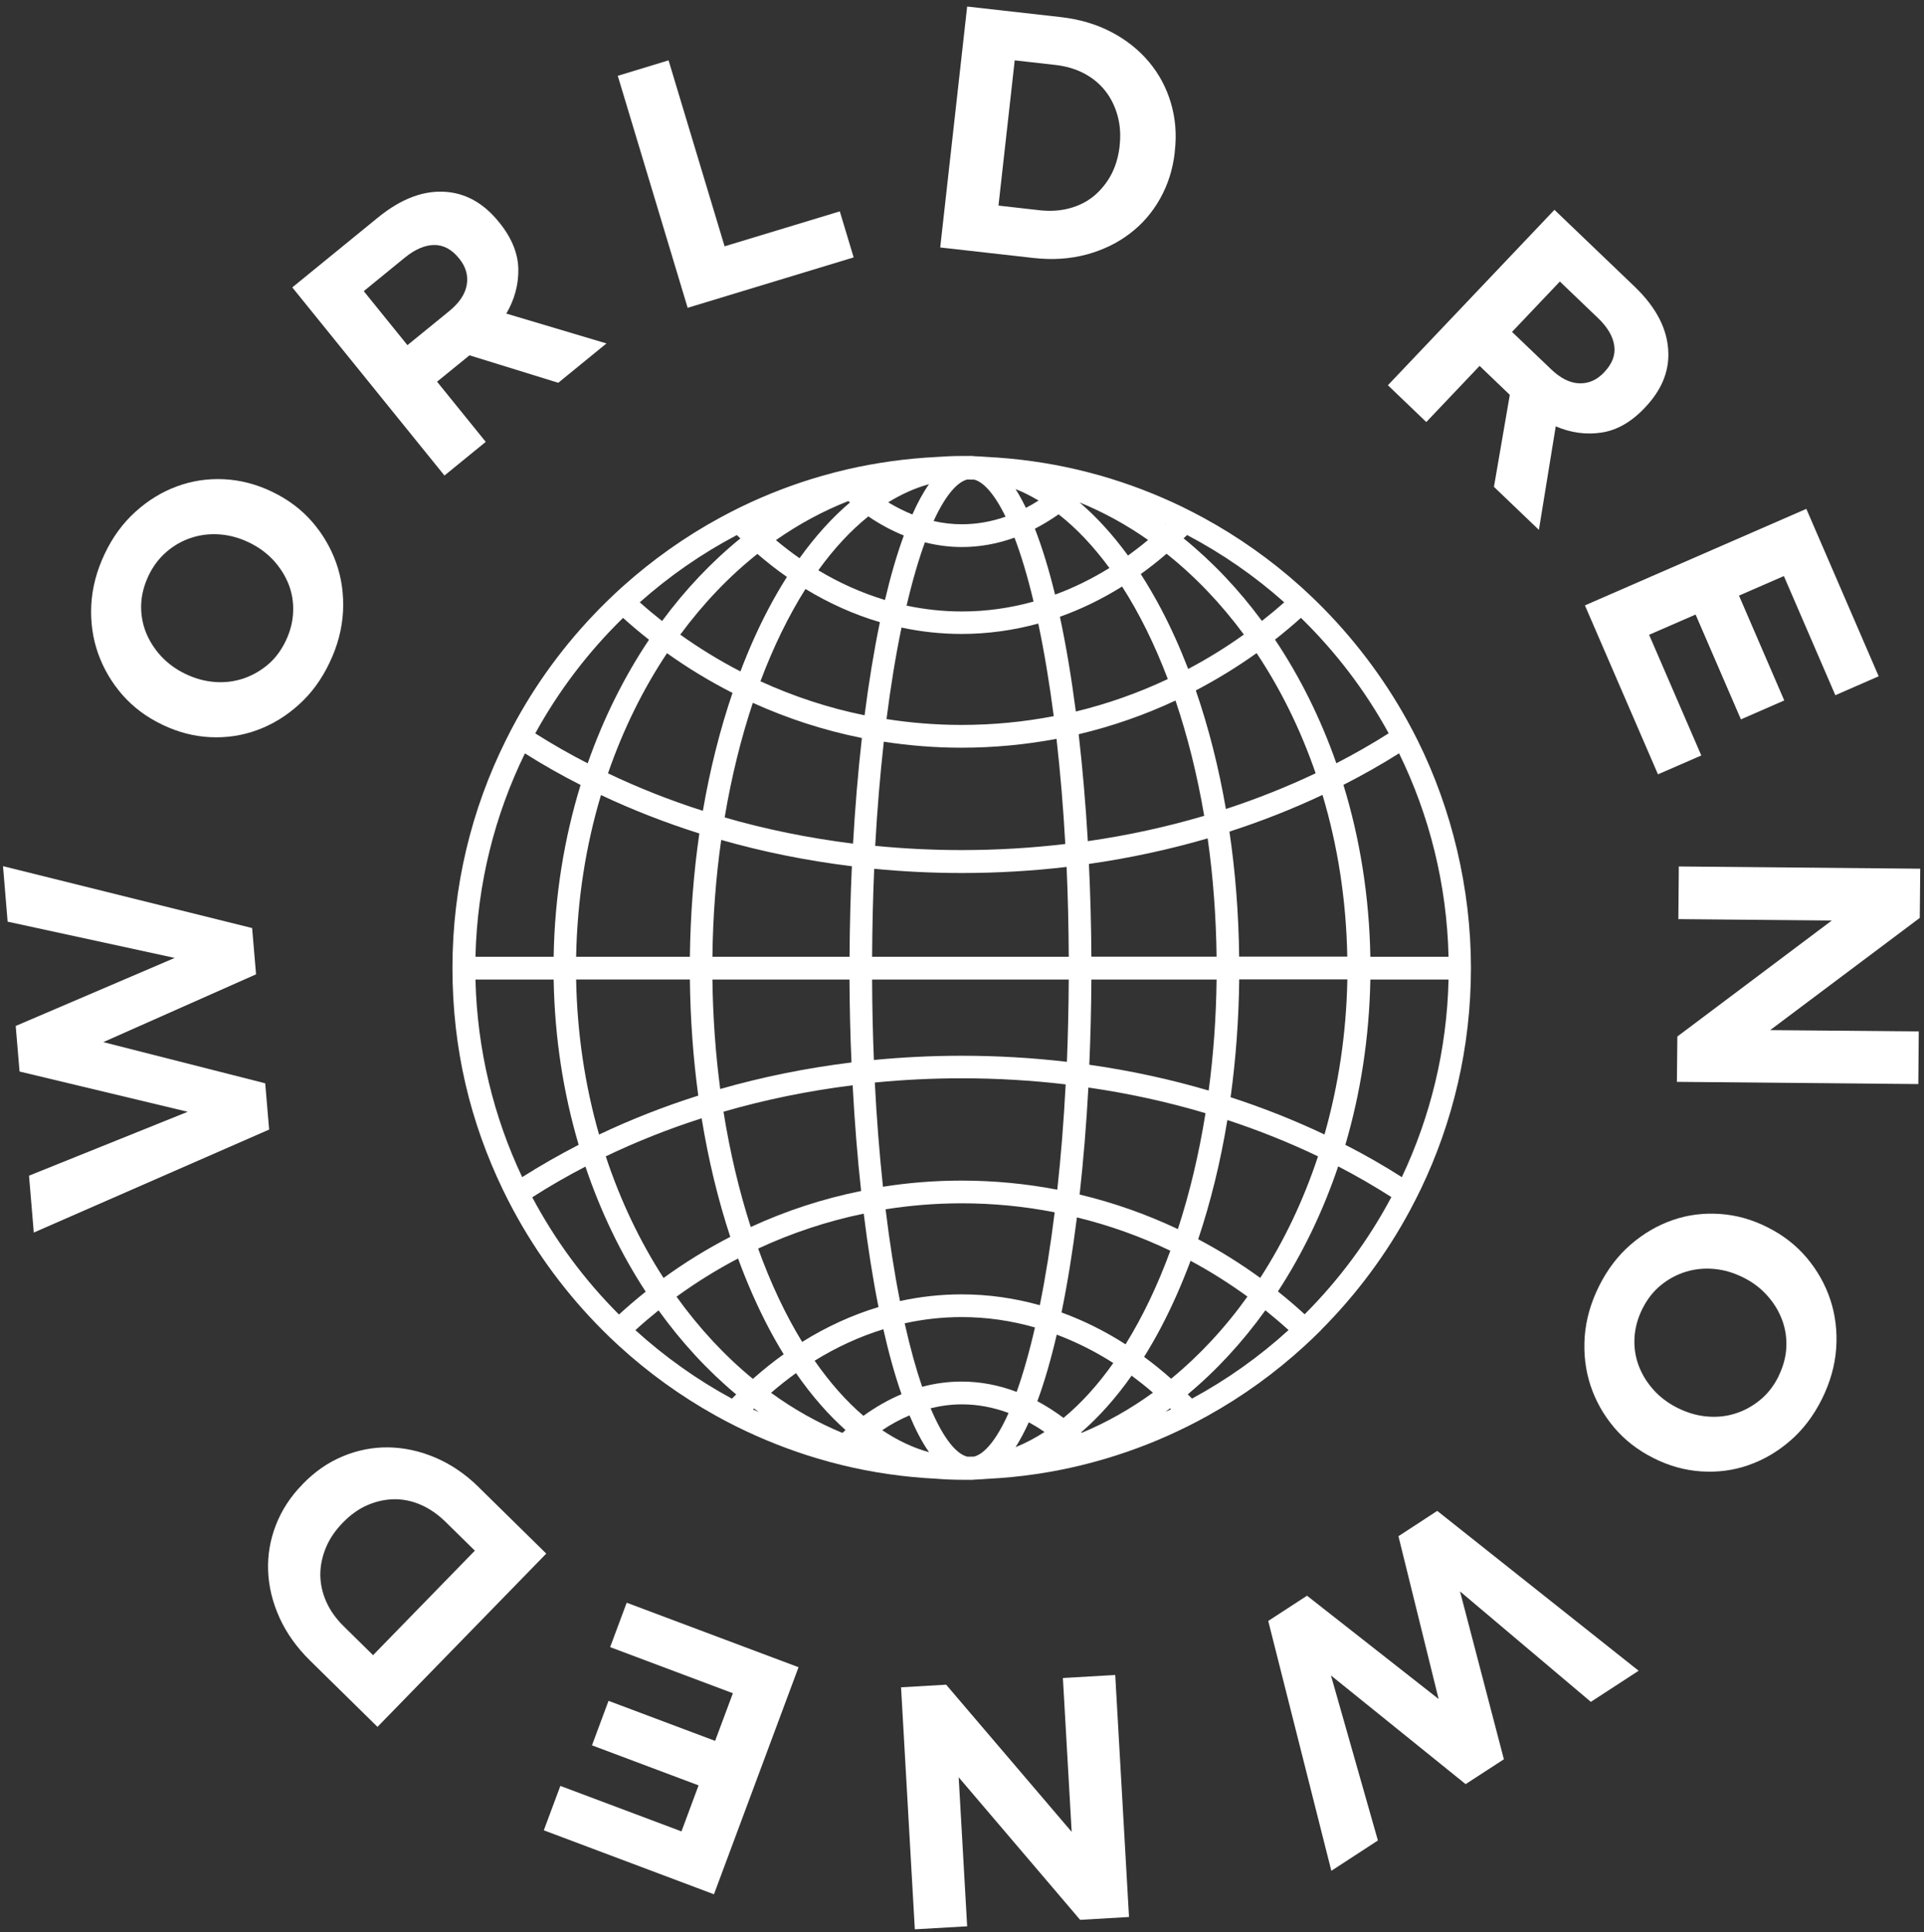 <svg width="250" height="251" viewBox="0 0 250 251" fill="none" xmlns="http://www.w3.org/2000/svg">
<rect x="0" y="0" width="250" height="251" fill="#333333" stroke="none"/>
<path d="M171.651 172.79C176.231 168.2 180.161 162.94 183.251 157.17C183.711 156.3 184.161 155.43 184.591 154.54C188.781 145.83 191.131 136.06 191.131 125.75C191.131 115.44 188.641 105.12 184.221 96.22C183.781 95.34 183.331 94.47 182.851 93.61C179.701 87.92 175.741 82.73 171.141 78.21C170.441 77.52 169.711 76.84 168.981 76.18C165.141 72.73 160.891 69.73 156.321 67.24C155.431 66.76 154.531 66.3 153.621 65.85C150.231 64.21 146.691 62.85 143.021 61.8C141.961 61.5 140.891 61.22 139.811 60.97C136.051 60.1 132.171 59.56 128.201 59.36C127.681 59.32 127.151 59.29 126.631 59.27C126.451 59.25 126.271 59.23 126.081 59.23C125.991 59.23 125.911 59.23 125.821 59.24C125.721 59.24 125.611 59.24 125.511 59.24C125.451 59.24 125.381 59.24 125.321 59.24C125.291 59.24 125.261 59.24 125.231 59.24C125.141 59.24 125.061 59.24 124.971 59.24C123.861 59.24 122.761 59.29 121.671 59.37C117.721 59.57 113.851 60.11 110.111 60.97C109.031 61.22 107.951 61.5 106.891 61.8C103.221 62.85 99.671 64.21 96.291 65.85C95.381 66.29 94.481 66.76 93.591 67.24C89.021 69.72 84.781 72.73 80.931 76.18C80.191 76.84 79.471 77.52 78.771 78.21C74.161 82.73 70.201 87.91 67.061 93.61C66.591 94.47 66.131 95.34 65.701 96.22C61.281 105.12 58.791 115.15 58.791 125.75C58.791 136.35 61.141 145.83 65.331 154.54C65.761 155.43 66.201 156.3 66.671 157.17C69.771 162.94 73.691 168.2 78.271 172.79C78.961 173.49 79.681 174.17 80.401 174.83C84.221 178.33 88.451 181.38 93.011 183.92C93.881 184.41 94.771 184.87 95.671 185.32C99.041 186.99 102.561 188.39 106.221 189.48C107.251 189.79 108.291 190.07 109.351 190.33C113.311 191.3 117.421 191.9 121.621 192.11C122.731 192.2 123.851 192.25 124.981 192.25C125.071 192.25 125.161 192.25 125.241 192.25C125.271 192.25 125.301 192.25 125.331 192.25C125.401 192.25 125.461 192.25 125.521 192.25C125.621 192.25 125.731 192.25 125.831 192.25C125.921 192.25 126.001 192.26 126.091 192.26C126.271 192.26 126.461 192.25 126.641 192.23C127.181 192.21 127.721 192.17 128.261 192.13C132.491 191.92 136.611 191.32 140.591 190.34C141.641 190.08 142.691 189.8 143.721 189.49C147.381 188.4 150.901 187.01 154.271 185.33C155.171 184.88 156.061 184.42 156.931 183.93C161.491 181.4 165.711 178.34 169.531 174.84C170.251 174.18 170.971 173.49 171.661 172.8L171.651 172.79ZM169.521 170.75C168.401 169.72 167.241 168.73 166.051 167.78C169.241 162.89 171.891 157.42 173.881 151.53C176.271 152.77 178.581 154.11 180.791 155.52C177.801 161.15 173.991 166.28 169.521 170.75ZM124.951 168.16C122.221 168.16 119.551 168.46 116.941 169.03C116.211 165.36 115.591 161.36 115.071 157.11C118.291 156.6 121.591 156.33 124.951 156.33C129.081 156.33 133.121 156.73 137.041 157.5C136.511 161.81 135.861 165.86 135.111 169.57C131.831 168.65 128.441 168.16 124.961 168.16H124.951ZM134.481 172.46C133.711 175.81 132.911 178.57 132.101 180.83C129.781 179.95 127.381 179.49 124.951 179.49C123.221 179.49 121.501 179.72 119.821 180.17C119.051 177.92 118.281 175.18 117.551 171.92C119.961 171.39 122.431 171.11 124.951 171.11C128.221 171.11 131.401 171.58 134.481 172.46ZM124.951 153.38C121.481 153.38 118.061 153.65 114.731 154.18C114.271 149.87 113.911 145.33 113.671 140.64C117.361 140.28 121.121 140.09 124.951 140.09C129.551 140.09 134.071 140.36 138.471 140.88C138.221 145.63 137.861 150.21 137.381 154.56C133.351 153.79 129.201 153.38 124.951 153.38ZM124.951 97.14C129.161 97.14 133.281 96.74 137.281 95.99C137.771 100.33 138.161 104.9 138.421 109.65C134.031 110.17 129.531 110.44 124.951 110.44C121.141 110.44 117.401 110.25 113.721 109.89C113.981 105.19 114.361 100.66 114.841 96.36C118.141 96.87 121.511 97.14 124.951 97.14ZM115.191 93.43C115.731 89.18 116.381 85.19 117.141 81.53C119.691 82.08 122.301 82.36 124.951 82.36C128.361 82.36 131.691 81.89 134.911 81.01C135.691 84.7 136.361 88.73 136.921 93.04C133.041 93.79 129.041 94.18 124.951 94.18C121.631 94.18 118.371 93.92 115.191 93.42V93.43ZM161.011 124.28C160.951 118.72 160.521 113.27 159.751 108.04C163.961 106.68 168.001 105.08 171.841 103.27C173.811 109.83 174.931 116.9 175.061 124.28H161.001H161.011ZM175.071 127.24C174.941 134.3 173.901 141.07 172.101 147.39C168.221 145.55 164.151 143.93 159.901 142.55C160.581 137.6 160.961 132.47 161.021 127.24H175.081H175.071ZM159.291 105.1C158.351 99.68 157.041 94.51 155.381 89.7C158.131 88.26 160.771 86.64 163.281 84.85C166.401 89.53 168.991 94.78 170.951 100.46C167.251 102.22 163.351 103.77 159.301 105.1H159.291ZM141.811 124.29C141.791 120.27 141.681 116.23 141.491 112.24C146.811 111.48 151.971 110.36 156.921 108.92C157.621 113.83 158.011 118.98 158.081 124.29H141.811ZM158.081 127.25C158.021 132.22 157.671 137.05 157.051 141.68C152.081 140.22 146.901 139.09 141.541 138.33C141.701 134.66 141.791 130.95 141.811 127.26H158.081V127.25ZM156.471 105.99C151.631 107.42 146.571 108.53 141.351 109.28C141.071 104.52 140.671 99.84 140.161 95.39C144.541 94.35 148.751 92.88 152.741 91.01C154.301 95.62 155.561 100.65 156.471 105.99ZM139.791 92.44C139.221 88.05 138.531 83.91 137.721 80.13C140.521 79.13 143.221 77.81 145.801 76.2C148.041 79.68 150.041 83.73 151.741 88.22C147.951 90.01 143.951 91.43 139.791 92.44ZM113.321 124.3C113.341 120.42 113.431 116.6 113.591 112.87C117.321 113.23 121.111 113.42 124.971 113.42C129.601 113.42 134.151 113.15 138.591 112.63C138.761 116.43 138.851 120.34 138.871 124.3H113.321ZM138.871 127.26C138.851 130.88 138.771 134.46 138.631 137.95C134.181 137.43 129.611 137.16 124.971 137.16C121.101 137.16 117.291 137.35 113.551 137.71C113.411 134.29 113.331 130.8 113.321 127.26H138.871ZM112.341 92.93C107.621 91.97 103.091 90.47 98.811 88.51C100.491 84.04 102.461 80.01 104.661 76.52C107.731 78.38 110.961 79.84 114.331 80.83C113.561 84.56 112.891 88.63 112.341 92.93ZM111.991 95.88C111.491 100.29 111.111 104.89 110.841 109.6C105.061 108.88 99.481 107.74 94.161 106.2C95.051 100.9 96.291 95.9 97.821 91.31C102.301 93.34 107.051 94.89 111.991 95.88ZM110.381 124.3H92.571C92.631 119.06 93.021 113.98 93.711 109.12C99.141 110.67 104.821 111.82 110.691 112.54C110.511 116.44 110.411 120.38 110.391 124.29L110.381 124.3ZM110.641 138.03C104.741 138.76 99.031 139.92 93.581 141.48C92.981 136.91 92.631 132.15 92.571 127.26H110.381C110.401 130.85 110.481 134.46 110.641 138.03ZM91.331 105.34C87.031 103.97 82.901 102.33 79.001 100.47C80.961 94.79 83.551 89.54 86.671 84.86C89.371 86.79 92.211 88.51 95.181 90.02C93.551 94.8 92.261 99.94 91.331 105.33V105.34ZM90.871 108.28C90.121 113.45 89.711 118.82 89.641 124.3H74.861C75.001 116.92 76.121 109.85 78.091 103.29C82.141 105.2 86.411 106.87 90.861 108.28H90.871ZM89.641 127.26C89.701 132.41 90.071 137.46 90.731 142.34C86.231 143.76 81.931 145.46 77.841 147.4C76.031 141.09 74.991 134.31 74.861 127.25H89.641V127.26ZM91.171 145.29C92.051 150.7 93.301 155.87 94.891 160.69C91.861 162.25 88.961 164.04 86.221 166.03C83.151 161.29 80.611 155.97 78.711 150.23C82.651 148.34 86.821 146.68 91.161 145.29H91.171ZM94.011 144.43C99.371 142.88 104.981 141.72 110.791 141C111.041 145.7 111.411 150.31 111.891 154.73C106.881 155.74 102.081 157.32 97.551 159.41C96.061 154.78 94.861 149.76 94.011 144.44V144.43ZM112.231 157.67C112.761 161.97 113.401 166.05 114.151 169.81C110.691 170.85 107.371 172.38 104.231 174.34C102.061 170.8 100.141 166.72 98.511 162.21C102.851 160.2 107.441 158.66 112.241 157.67H112.231ZM139.931 158.16C144.161 159.19 148.221 160.65 152.071 162.49C150.411 167.02 148.451 171.11 146.251 174.65C143.601 172.95 140.811 171.56 137.931 170.51C138.711 166.71 139.381 162.55 139.931 158.16ZM140.281 155.2C140.781 150.73 141.161 146.05 141.421 141.29C146.681 142.05 151.771 143.17 156.641 144.62C155.781 149.98 154.571 155.03 153.051 159.68C149.001 157.77 144.731 156.25 140.281 155.19V155.2ZM159.481 145.51C163.591 146.86 167.521 148.44 171.261 150.23C169.361 155.97 166.821 161.28 163.751 166.02C161.191 164.16 158.501 162.48 155.691 161C157.311 156.15 158.591 150.96 159.481 145.51ZM182.151 152.93C179.811 151.44 177.361 150.03 174.811 148.73C176.791 142.01 177.921 134.79 178.061 127.26H188.221C188.011 136.42 185.851 145.11 182.151 152.93ZM188.221 124.3H178.061C177.921 116.45 176.701 108.93 174.561 101.97C177.061 100.69 179.481 99.33 181.791 97.87C185.711 105.88 188.001 114.84 188.221 124.3ZM180.441 95.27C178.271 96.65 175.991 97.95 173.641 99.16C171.591 93.32 168.901 87.92 165.671 83.1C166.821 82.19 167.951 81.25 169.041 80.27C173.541 84.66 177.401 89.71 180.441 95.27ZM154.251 69.51C158.811 71.91 163.051 74.85 166.871 78.25C165.931 79.09 164.961 79.89 163.971 80.67C160.961 76.59 157.541 72.98 153.791 69.94C153.941 69.79 154.101 69.65 154.251 69.51ZM161.621 82.44C159.321 84.09 156.901 85.58 154.391 86.91C153.331 84.17 152.161 81.56 150.871 79.11C150.021 77.51 149.141 76 148.231 74.58C149.371 73.76 150.491 72.88 151.581 71.94C155.281 74.88 158.651 78.41 161.621 82.43V82.44ZM151.461 68.14C151.461 68.14 151.451 68.14 151.441 68.15C151.411 68.13 151.391 68.11 151.361 68.09C151.391 68.1 151.421 68.12 151.461 68.13V68.14ZM149.181 70.15C148.331 70.86 147.451 71.54 146.571 72.18C144.591 69.47 142.481 67.15 140.271 65.27C143.391 66.54 146.371 68.18 149.191 70.16L149.181 70.15ZM144.161 73.79C141.891 75.19 139.531 76.36 137.091 77.25C136.311 74.04 135.431 71.16 134.471 68.69C135.511 68.15 136.541 67.53 137.551 66.82C139.901 68.65 142.111 71.01 144.161 73.8V73.79ZM134.951 65.03C134.411 65.38 133.861 65.69 133.301 65.98C132.871 65.09 132.421 64.27 131.961 63.54C132.981 63.94 133.971 64.45 134.951 65.03ZM134.311 78.15C131.301 78.99 128.191 79.44 124.991 79.44C122.551 79.44 120.151 79.18 117.801 78.68C118.571 75.39 119.371 72.67 120.181 70.46C121.761 70.86 123.361 71.07 124.991 71.07C127.311 71.07 129.601 70.65 131.821 69.85C132.661 72.05 133.501 74.8 134.301 78.16L134.311 78.15ZM125.711 62.3C126.011 62.3 126.301 62.3 126.591 62.31C127.761 62.62 129.181 64.09 130.661 67.13C128.821 67.77 126.921 68.11 124.991 68.11C123.741 68.11 122.521 67.97 121.311 67.69C122.911 64.2 124.461 62.58 125.711 62.29V62.3ZM120.721 62.89C119.951 63.98 119.231 65.31 118.551 66.84C117.491 66.41 116.441 65.88 115.411 65.26C117.131 64.2 118.901 63.4 120.731 62.9L120.721 62.89ZM117.441 69.57C116.541 72.02 115.721 74.84 114.991 77.95C111.991 77.04 109.091 75.75 106.331 74.09C108.341 71.3 110.521 68.94 112.831 67.09C114.331 68.11 115.871 68.94 117.441 69.57ZM110.221 65.1C110.291 65.16 110.371 65.22 110.441 65.28C108.131 67.24 105.941 69.66 103.891 72.52C102.841 71.79 101.821 71.01 100.821 70.17C103.781 68.1 106.931 66.39 110.221 65.1ZM98.601 68.11C98.601 68.11 98.561 68.14 98.541 68.16C98.541 68.16 98.541 68.16 98.531 68.15C98.551 68.14 98.581 68.13 98.601 68.12V68.11ZM98.411 71.96C99.661 73.03 100.931 74.04 102.251 74.95C101.421 76.27 100.611 77.65 99.841 79.12C98.501 81.66 97.291 84.38 96.211 87.23C93.481 85.82 90.871 84.22 88.391 82.45C91.361 78.43 94.721 74.89 98.421 71.96H98.411ZM95.751 69.52C95.901 69.67 96.051 69.81 96.201 69.95C92.461 72.99 89.041 76.6 86.031 80.68C85.041 79.9 84.071 79.09 83.131 78.25C86.961 74.85 91.191 71.91 95.751 69.51V69.52ZM80.961 80.28C82.051 81.26 83.171 82.2 84.331 83.11C81.101 87.93 78.411 93.34 76.361 99.17C74.001 97.96 71.731 96.66 69.551 95.28C72.601 89.72 76.461 84.67 80.951 80.28H80.961ZM68.211 97.88C70.521 99.34 72.931 100.71 75.441 101.98C73.301 108.94 72.071 116.45 71.941 124.3H61.781C62.001 114.84 64.291 105.89 68.211 97.87V97.88ZM61.781 127.26H71.941C72.071 134.79 73.201 142.01 75.191 148.73C72.651 150.04 70.201 151.44 67.851 152.93C64.151 145.11 62.001 136.42 61.781 127.26ZM69.161 155.55C71.371 154.13 73.681 152.8 76.071 151.56C78.061 157.46 80.701 162.92 83.901 167.81C82.711 168.76 81.551 169.75 80.431 170.78C75.961 166.32 72.161 161.19 69.161 155.55ZM95.101 181.71C90.561 179.25 86.361 176.26 82.561 172.81C83.531 171.92 84.541 171.07 85.571 170.24C88.551 174.38 91.941 178.06 95.661 181.16C95.471 181.34 95.281 181.52 95.101 181.71ZM87.911 168.46C90.441 166.62 93.111 164.96 95.901 163.5C97.061 166.66 98.381 169.66 99.841 172.45C100.481 173.67 101.141 174.83 101.831 175.94C100.461 176.92 99.131 177.99 97.831 179.14C94.171 176.14 90.831 172.54 87.911 168.47V168.46ZM97.841 183.11C97.841 183.11 97.931 183.03 97.971 182.99C98.181 183.14 98.391 183.3 98.601 183.45C98.351 183.33 98.101 183.23 97.841 183.11ZM109.461 186.16C106.211 184.82 103.111 183.07 100.191 180.95C101.241 180.04 102.331 179.18 103.431 178.39C105.441 181.29 107.601 183.77 109.871 185.79C109.731 185.91 109.591 186.03 109.451 186.16H109.461ZM105.851 176.78C108.691 175.02 111.681 173.65 114.781 172.69C115.481 175.8 116.271 178.64 117.141 181.13C115.451 181.84 113.801 182.78 112.191 183.94C109.931 182.01 107.811 179.6 105.851 176.78ZM114.641 185.8C115.791 185.03 116.981 184.39 118.181 183.88C118.971 185.76 119.811 187.38 120.721 188.67C118.621 188.09 116.591 187.12 114.641 185.81V185.8ZM126.601 189.24C126.301 189.24 126.011 189.24 125.711 189.25C124.351 188.94 122.651 187.06 120.921 182.96C122.261 182.63 123.611 182.45 124.991 182.45C127.061 182.45 129.091 182.84 131.051 183.57C129.441 187.19 127.871 188.89 126.591 189.23L126.601 189.24ZM131.961 188.01C132.561 187.07 133.131 185.99 133.681 184.78C134.371 185.16 135.051 185.57 135.721 186.04C134.501 186.83 133.241 187.5 131.961 188.01ZM134.791 182.04C135.721 179.52 136.561 176.61 137.311 173.39C139.851 174.35 142.311 175.58 144.661 177.08C142.661 179.91 140.501 182.3 138.191 184.21C137.081 183.38 135.941 182.65 134.791 182.04ZM140.551 186.16C140.551 186.16 140.501 186.12 140.481 186.09C142.791 184.09 144.991 181.63 147.041 178.72C147.981 179.42 148.911 180.15 149.811 180.93C146.891 183.05 143.801 184.8 140.551 186.15V186.16ZM151.381 183.45C151.601 183.29 151.811 183.14 152.031 182.97C152.081 183.01 152.121 183.05 152.161 183.09C151.901 183.21 151.641 183.32 151.381 183.44V183.45ZM152.171 179.12C151.031 178.11 149.861 177.16 148.661 176.28C149.421 175.06 150.161 173.78 150.871 172.43C152.291 169.73 153.561 166.84 154.701 163.8C157.271 165.18 159.741 166.74 162.091 168.45C159.171 172.53 155.831 176.12 152.171 179.12ZM154.891 181.7C154.711 181.51 154.521 181.34 154.331 181.15C158.051 178.05 161.441 174.38 164.421 170.23C165.451 171.06 166.451 171.91 167.431 172.8C163.641 176.25 159.431 179.24 154.891 181.7Z" fill="white"/>
<path d="M34.461 140.74L13.421 135.39L33.271 126.58L32.761 120.57L0.391 112.53L0.991 119.74L22.701 124.45L2.041 133.29L2.541 139.21L24.391 144.44L3.771 152.74L4.391 160.13L34.971 146.75L34.461 140.74Z" fill="white"/>
<path d="M15.891 90.26C17.291 91.86 19.011 93.15 21.031 94.12L21.111 94.16C23.131 95.13 25.201 95.67 27.32 95.77C29.441 95.87 31.471 95.57 33.421 94.85C35.361 94.14 37.161 93.05 38.801 91.57C40.451 90.1 41.791 88.27 42.831 86.07C43.88 83.88 44.45 81.67 44.571 79.45C44.681 77.23 44.391 75.13 43.691 73.15C42.99 71.17 41.941 69.38 40.541 67.77C39.141 66.17 37.421 64.88 35.401 63.91L35.321 63.87C33.3 62.9 31.231 62.37 29.111 62.26C26.991 62.16 24.961 62.46 23.011 63.18C21.071 63.89 19.271 64.98 17.631 66.46C15.991 67.93 14.64 69.76 13.601 71.96C12.56 74.15 11.981 76.36 11.861 78.58C11.751 80.8 12.041 82.9 12.741 84.88C13.441 86.86 14.491 88.65 15.891 90.26ZM19.301 74.79C19.891 73.55 20.681 72.51 21.651 71.68C22.621 70.85 23.701 70.24 24.881 69.86C26.051 69.48 27.281 69.33 28.561 69.43C29.841 69.53 31.081 69.87 32.301 70.45L32.381 70.49C33.591 71.07 34.631 71.83 35.501 72.76C36.361 73.69 37.02 74.72 37.48 75.85C37.931 76.98 38.141 78.19 38.09 79.46C38.05 80.73 37.731 81.99 37.141 83.24C36.531 84.51 35.751 85.56 34.781 86.37C33.811 87.18 32.74 87.78 31.57 88.17C30.401 88.55 29.171 88.7 27.891 88.6C26.611 88.5 25.371 88.16 24.151 87.58L24.07 87.54C22.86 86.96 21.82 86.2 20.951 85.27C20.09 84.34 19.43 83.31 18.971 82.18C18.52 81.05 18.311 79.85 18.34 78.59C18.381 77.33 18.701 76.06 19.301 74.79Z" fill="white"/>
<path d="M63.12 57.41L56.791 49.59L60.931 46.22L61.001 46.16L72.54 49.73L78.8 44.62L65.79 40.74C66.871 38.89 67.391 36.95 67.35 34.92C67.3 32.89 66.481 30.89 64.88 28.91L64.82 28.84C62.94 26.51 60.74 25.22 58.21 24.95C55.23 24.64 52.2 25.74 49.111 28.26L37.98 37.34L57.751 61.78L63.111 57.41H63.12ZM47.27 37.82L52.59 33.48C53.91 32.4 55.181 31.85 56.391 31.83C57.6 31.81 58.681 32.38 59.62 33.54L59.681 33.61C60.531 34.66 60.85 35.79 60.651 36.99C60.45 38.2 59.691 39.34 58.37 40.42L52.94 44.84L47.261 37.82H47.27Z" fill="white"/>
<path d="M110.922 33.44L109.121 27.46L94.151 32L86.871 7.84L80.272 9.85L89.351 39.99L110.922 33.44Z" fill="white"/>
<path d="M141.18 33.07C143.3 32.49 145.18 31.59 146.8 30.35C148.43 29.12 149.75 27.59 150.76 25.77C151.78 23.95 152.41 21.94 152.65 19.74V19.65C152.91 17.44 152.73 15.35 152.14 13.36C151.55 11.38 150.6 9.6 149.29 8.04C147.98 6.48 146.35 5.18 144.4 4.16C142.45 3.14 140.26 2.5 137.83 2.22L125.67 0.85L122.17 32.15L134.33 33.52C136.76 33.79 139.04 33.64 141.17 33.07H141.18ZM131.85 7.84L137.15 8.44C138.55 8.6 139.8 8.97 140.9 9.56C142.01 10.15 142.92 10.91 143.64 11.84C144.36 12.76 144.89 13.84 145.22 15.05C145.55 16.26 145.64 17.56 145.48 18.93V19.02C145.31 20.42 144.94 21.66 144.36 22.74C143.77 23.82 143.02 24.73 142.12 25.48C141.21 26.22 140.15 26.75 138.94 27.07C137.73 27.39 136.43 27.47 135.04 27.31L129.74 26.71L131.85 7.84Z" fill="white"/>
<path d="M192.26 47.54L196.12 51.24L196.18 51.3L194.12 63.25L199.96 68.84L202.15 55.39C204.11 56.23 206.09 56.5 208.09 56.2C210.09 55.9 211.97 54.83 213.72 52.98L213.78 52.91C215.84 50.74 216.85 48.38 216.78 45.84C216.71 42.83 215.24 39.95 212.36 37.2L201.98 27.26L180.34 50.05L185.33 54.83L192.25 47.54H192.26ZM202.68 36.57L207.64 41.32C208.87 42.5 209.58 43.69 209.75 44.9C209.93 46.1 209.5 47.25 208.47 48.33L208.41 48.4C207.48 49.38 206.41 49.84 205.2 49.8C203.99 49.76 202.76 49.14 201.53 47.96L196.47 43.12L202.68 36.58V36.57Z" fill="white"/>
<path d="M215.432 100.6L221.062 98.15L214.281 82.47L220.321 79.84L226.211 93.46L231.841 91L225.961 77.38L231.792 74.84L238.481 90.32L244.111 87.86L234.711 66.11L205.941 78.65L215.432 100.6Z" fill="white"/>
<path d="M249.511 112.86L218.141 112.57L218.081 119.41L238.021 119.59L217.951 134.66L217.891 140.55L249.261 140.84L249.321 134L230.011 133.83L249.451 119.25L249.511 112.86Z" fill="white"/>
<path d="M234.781 163.43C233.411 161.8 231.721 160.48 229.711 159.47L229.631 159.43C227.631 158.42 225.571 157.85 223.451 157.71C221.331 157.57 219.291 157.83 217.341 158.51C215.381 159.19 213.571 160.24 211.901 161.68C210.231 163.12 208.851 164.93 207.771 167.1C206.691 169.27 206.071 171.47 205.911 173.69C205.761 175.91 206.011 178.01 206.671 180.01C207.331 182 208.351 183.81 209.721 185.44C211.091 187.07 212.791 188.39 214.791 189.4L214.871 189.44C216.871 190.45 218.931 191.02 221.051 191.16C223.171 191.3 225.211 191.04 227.161 190.36C229.121 189.68 230.931 188.63 232.601 187.19C234.271 185.75 235.651 183.94 236.731 181.77C237.811 179.6 238.431 177.4 238.591 175.18C238.741 172.96 238.491 170.86 237.831 168.86C237.171 166.87 236.151 165.06 234.781 163.43ZM231.091 178.83C230.481 180.06 229.671 181.09 228.681 181.9C227.691 182.71 226.611 183.29 225.421 183.66C224.231 184.03 223.011 184.14 221.731 184.02C220.451 183.9 219.221 183.53 218.011 182.93L217.931 182.89C216.731 182.28 215.701 181.51 214.851 180.56C214.001 179.61 213.361 178.57 212.931 177.43C212.501 176.29 212.311 175.08 212.381 173.81C212.451 172.53 212.791 171.28 213.401 170.05C214.031 168.79 214.831 167.76 215.821 166.96C216.801 166.16 217.891 165.58 219.071 165.22C220.251 164.86 221.481 164.74 222.761 164.86C224.041 164.98 225.271 165.35 226.481 165.95L226.561 165.99C227.761 166.59 228.791 167.37 229.631 168.32C230.481 169.26 231.121 170.31 231.551 171.45C231.981 172.59 232.171 173.79 232.111 175.05C232.051 176.31 231.701 177.57 231.081 178.83H231.091Z" fill="white"/>
<path d="M181.711 199.58L186.931 220.73L169.831 207.31L164.791 210.59L172.991 243.05L179.041 239.11L172.941 217.67L190.441 231.79L195.411 228.56L189.711 206.75L206.711 221.1L212.921 217.06L186.751 196.29L181.711 199.58Z" fill="white"/>
<path d="M138.11 218L139.25 237.99L122.94 218.87L117.08 219.21L118.87 250.65L125.67 250.26L124.57 230.9L140.35 249.42L146.7 249.05L144.91 217.61L138.11 218Z" fill="white"/>
<path d="M79.28 213.99L95.23 219.98L92.92 226.17L79.07 220.97L76.92 226.75L90.77 231.95L88.55 237.93L72.81 232.02L70.66 237.79L92.77 246.1L103.76 216.6L81.43 208.22L79.28 213.99Z" fill="white"/>
<path d="M62.24 193.24C60.49 191.52 58.599 190.23 56.569 189.37C54.539 188.51 52.51 188.07 50.47 188.04C48.43 188.01 46.46 188.4 44.54 189.2C42.62 190 40.89 191.2 39.35 192.79L39.29 192.86C37.74 194.44 36.6 196.2 35.85 198.13C35.1 200.06 34.76 202.04 34.84 204.09C34.92 206.14 35.41 208.16 36.319 210.17C37.23 212.18 38.56 214.04 40.31 215.76L49.05 224.35L70.98 201.84L62.24 193.25V193.24ZM48.47 215.03L44.66 211.28C43.65 210.29 42.9 209.23 42.39 208.08C41.88 206.93 41.63 205.77 41.62 204.59C41.62 203.41 41.86 202.25 42.34 201.08C42.82 199.92 43.55 198.85 44.51 197.86L44.569 197.8C45.55 196.79 46.6 196.04 47.73 195.55C48.86 195.06 50 194.8 51.18 194.78C52.35 194.76 53.51 194.99 54.66 195.49C55.81 195.99 56.88 196.73 57.89 197.71L61.7 201.46L48.48 215.03H48.47Z" fill="white"/>
</svg>
